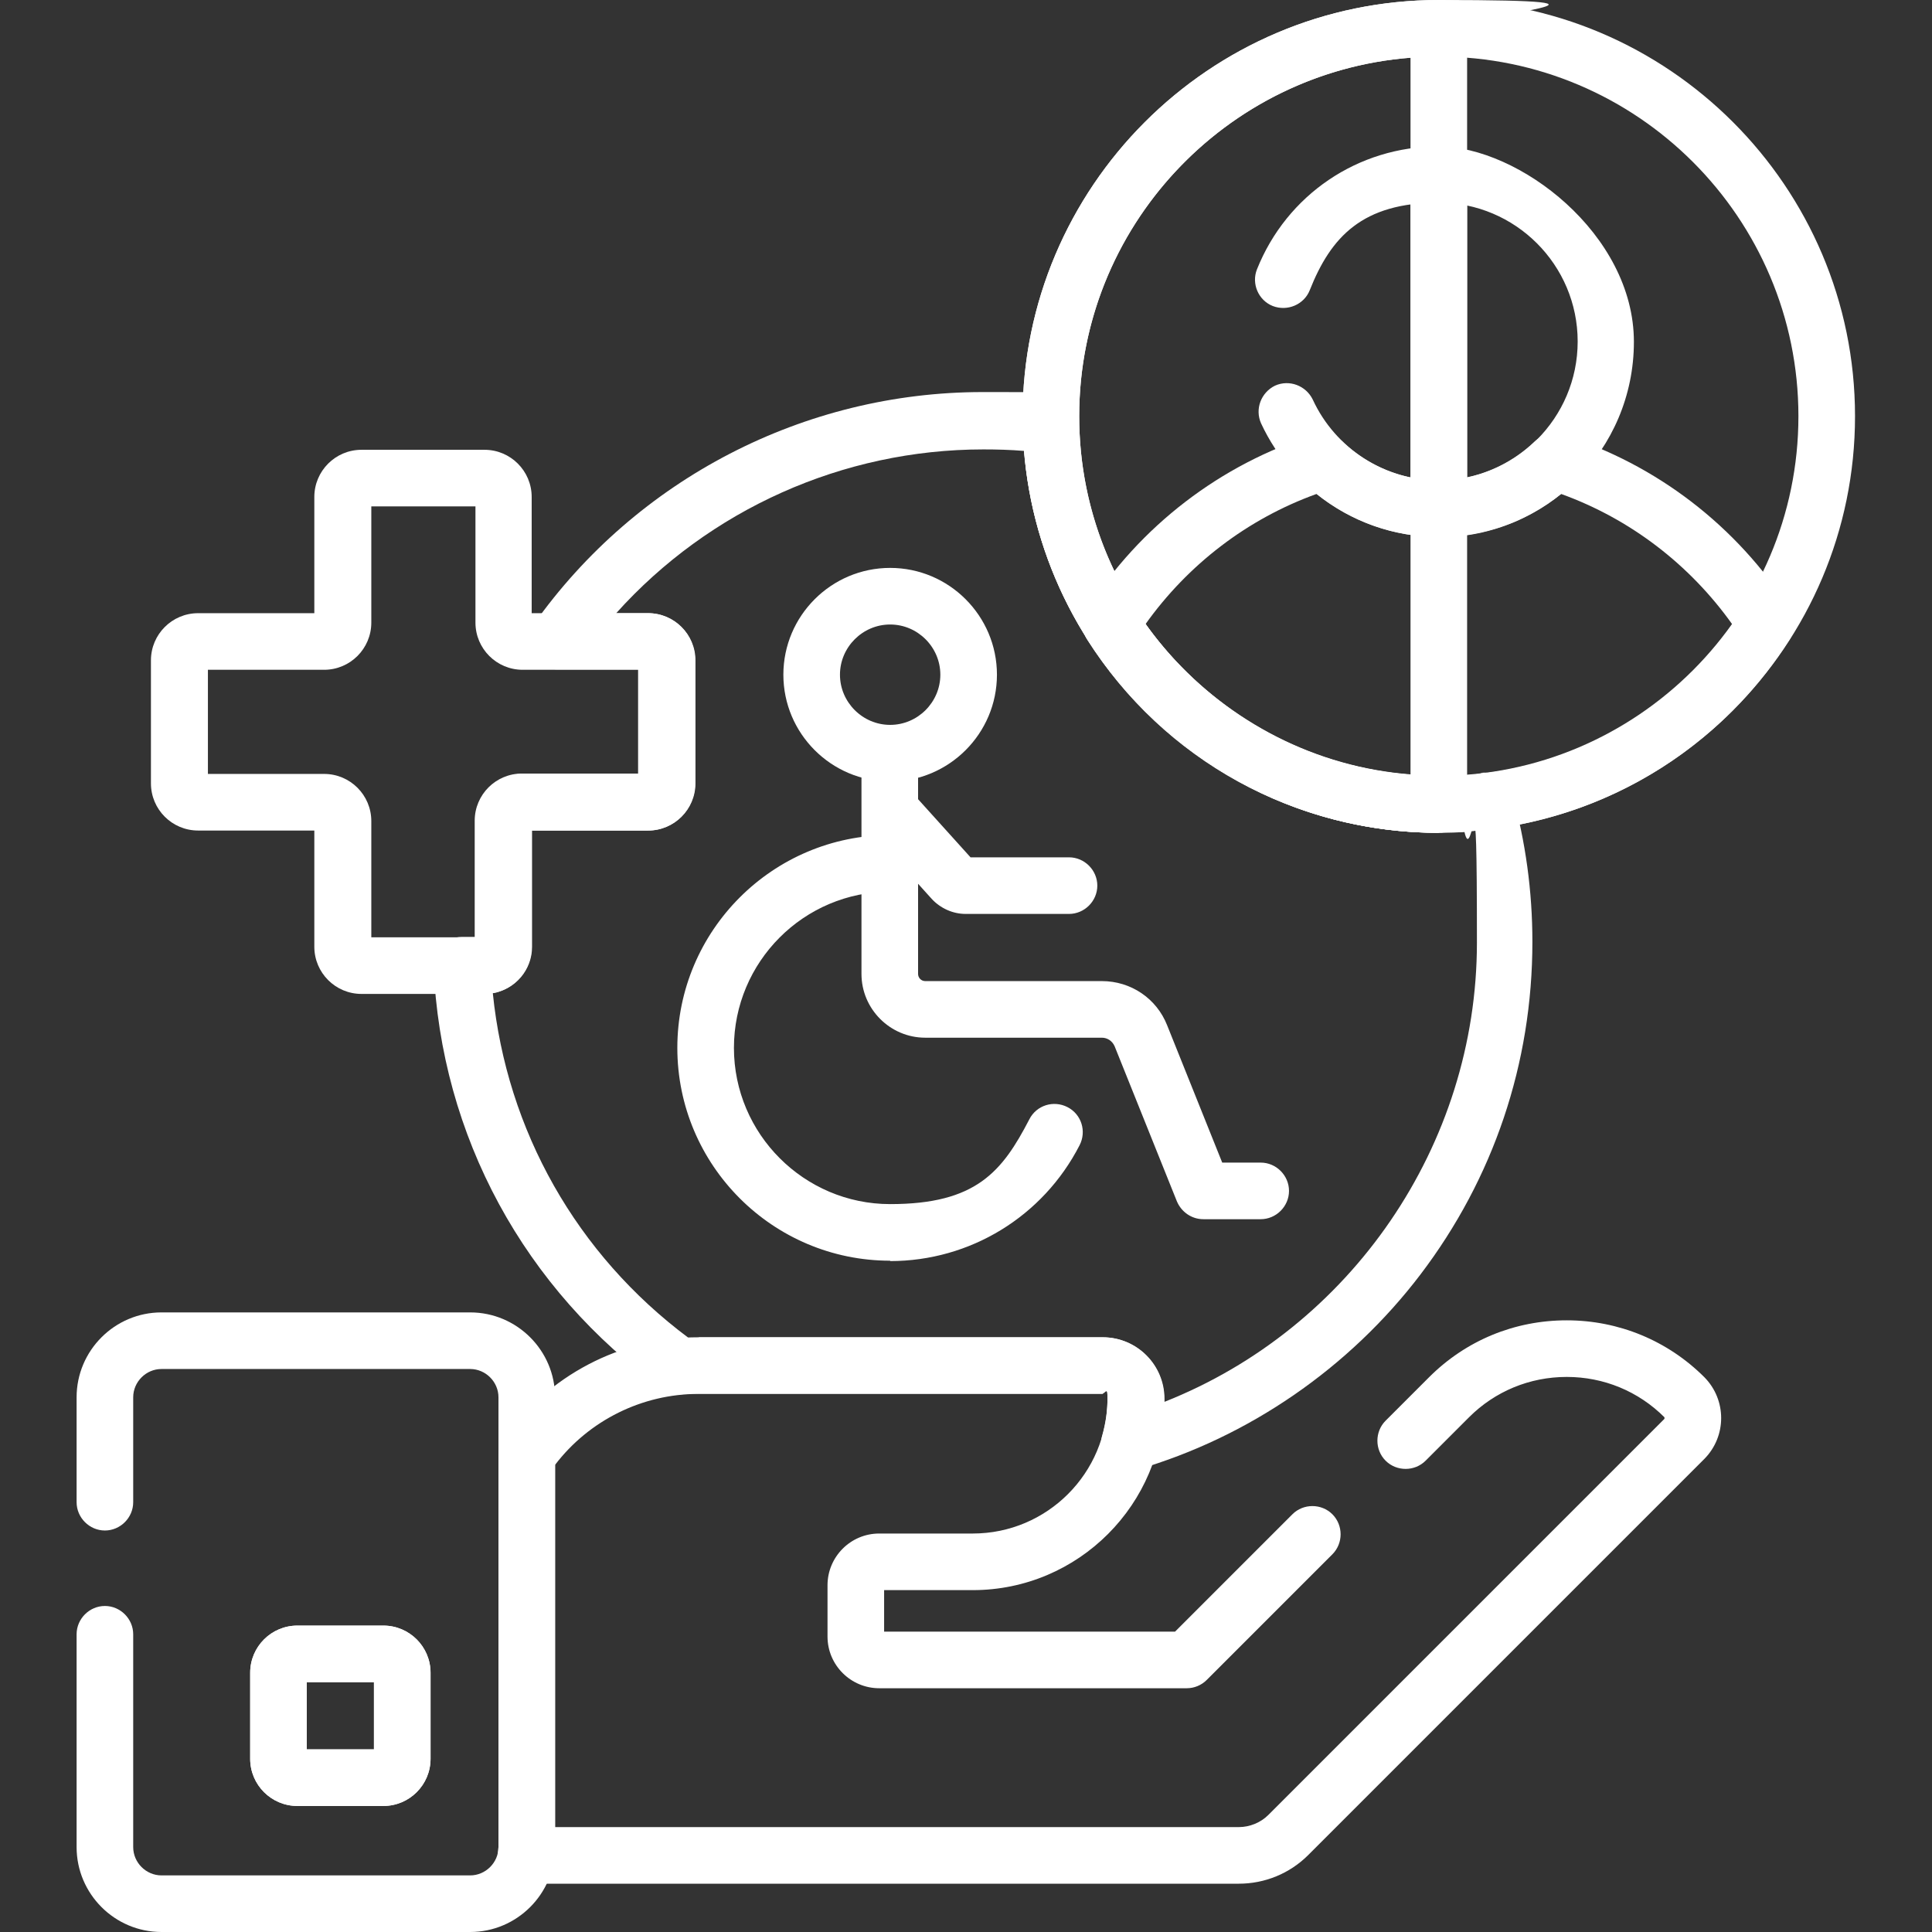 <?xml version="1.0" encoding="UTF-8"?>
<svg xmlns="http://www.w3.org/2000/svg" version="1.1" viewBox="0 0 512 512">
  <rect x="0" y="0" width="512" height="512" fill="#333333" stroke="none"/>
  <defs>
    <style>
      .cls-1 {
        fill: #fff;
      }
    </style>
  </defs>
  <!-- Generator: Adobe Illustrator 28.7.1, SVG Export Plug-In . SVG Version: 1.2.0 Build 142)  -->
  <g>
    <g id="Capa_1">
      <g>
        <g>
          <path class="cls-1" d="M299.3,390c-2,0-3.9-.8-5.3-2.2-1.9-1.9-2.7-4.7-1.9-7.4.9-3.2,1.4-6.5,1.4-9.8s-.6-1.3-1.3-1.3h-107.1c-1.4,0-2.8,0-4.4.2-1.8.2-3.6-.3-5.1-1.4-36.6-26.3-58.8-67.1-60.7-112,0-2,.7-4,2.1-5.5,1.4-1.5,3.4-2.3,5.4-2.3h3.4v-30.8c0-6.9,5.6-12.5,12.5-12.5h30.8v-27.6h-21.5c-2.8,0-5.4-1.6-6.7-4.1s-1.1-5.5.5-7.8c27.3-38.6,71.8-61.6,119-61.6s12.7.4,18.9,1.2c3.7.5,6.5,3.6,6.5,7.3,1.2,51.4,43.9,93.1,95.3,93.1s7.7-.2,11.5-.7c3.7-.4,7.1,1.9,8.1,5.4,3.6,12.8,5.4,26,5.4,39.4,0,32.2-10.3,62.7-29.7,88.2-18.8,24.7-45.5,43.1-75.1,51.7-.7.2-1.4.3-2.1.3ZM185.2,354.4h107.1c9,0,16.3,7.3,16.3,16.3s0,.5,0,.8c49.3-19.5,82.8-67.9,82.8-121.7s-1.1-19.7-3.3-29.3c-31.5,1.9-61.5-9.4-83.9-31.3-19.1-18.7-30.6-43.3-32.8-69.7-3.6-.3-7.2-.4-10.8-.4-37.3,0-72.7,16-97.3,43.4h8.5c6.9,0,12.5,5.6,12.5,12.5v32.6c0,6.9-5.6,12.5-12.5,12.5h-30.8v30.8c0,6.2-4.5,11.3-10.4,12.3,3.7,36.4,22.2,69.2,51.8,91.3,1,0,1.9,0,2.8,0Z"/>
          <g>
            <path class="cls-1" d="M235.9,207.1c-15.6,0-28.3-12.7-28.3-28.3s12.7-28.3,28.3-28.3,28.3,12.7,28.3,28.3-12.7,28.3-28.3,28.3ZM235.9,165.5c-7.3,0-13.3,6-13.3,13.3s6,13.3,13.3,13.3,13.3-6,13.3-13.3-6-13.3-13.3-13.3Z"/>
            <path class="cls-1" d="M235.9,334.1c-31.1,0-56.4-25.3-56.4-56.4s25.3-56.4,56.4-56.4,7.5,3.4,7.5,7.5-3.4,7.5-7.5,7.5c-22.9,0-41.4,18.6-41.4,41.4s18.6,41.4,41.4,41.4,29.7-8.6,36.9-22.5c1.9-3.7,6.4-5.1,10.1-3.2,3.7,1.9,5.1,6.4,3.2,10.1-9.7,18.9-29,30.7-50.2,30.7Z"/>
            <path class="cls-1" d="M334.2,323.1h-15.3c-3.1,0-5.8-1.9-7-4.7l-16.5-41.1c-.6-1.4-1.9-2.3-3.4-2.3h-46.8c-9.3,0-16.9-7.6-16.9-16.9v-58.5c0-4.1,3.4-7.5,7.5-7.5s7.5,3.4,7.5,7.5v58.5c0,1,.8,1.9,1.9,1.9h46.8c7.7,0,14.5,4.6,17.3,11.7l14.6,36.4h10.2c4.1,0,7.5,3.4,7.5,7.5s-3.4,7.5-7.5,7.5Z"/>
            <path class="cls-1" d="M283.3,242.2h-27.4c-3.4,0-6.7-1.5-9-4l-16.5-18.3c-2.8-3.1-2.5-7.8.5-10.6,3.1-2.8,7.8-2.5,10.6.5l15.7,17.4h26.1c4.1,0,7.5,3.4,7.5,7.5s-3.4,7.5-7.5,7.5Z"/>
          </g>
        </g>
        <path class="cls-1" d="M328.3,499.2h-188.9c-2.2,0-4.3-1-5.7-2.6-1.4-1.7-2.1-3.8-1.7-6,0-.5.1-.8.1-1.1v-103.7c0-1.5.5-3,1.3-4.3,11.8-17,31.1-27.1,51.7-27.1h107.1c9,0,16.3,7.3,16.3,16.3,0,27.9-22.7,50.7-50.7,50.7h-23.5v11h77.1l31.1-31.1c2.9-2.9,7.7-2.9,10.6,0s2.9,7.7,0,10.6l-33.3,33.3c-1.4,1.4-3.3,2.2-5.3,2.2h-81.5c-7.5,0-13.7-6.1-13.7-13.7v-13.6c0-7.5,6.1-13.7,13.7-13.7h24.8c19.7,0,35.7-16,35.7-35.7s-.6-1.3-1.3-1.3h-107.1c-14.9,0-29,7-38,18.8v96h181.2c2.9,0,5.8-1.2,7.8-3.2l105-105c0,0,0-.3,0-.4-6.9-6.9-16.1-10.7-25.9-10.7h0c-9.8,0-19,3.8-25.9,10.7l-11.5,11.5c-2.9,2.9-7.7,2.9-10.6,0-2.9-2.9-2.9-7.7,0-10.6l11.5-11.5c9.8-9.8,22.7-15.1,36.5-15.1h0c13.8,0,26.8,5.4,36.5,15.1,5.9,6,5.9,15.6,0,21.6l-105,105c-4.9,4.9-11.5,7.6-18.4,7.6Z"/>
        <path class="cls-1" d="M124.6,512H42.8c-12.4,0-22.5-10.1-22.5-22.5v-56.4c0-4.1,3.4-7.5,7.5-7.5s7.5,3.4,7.5,7.5v56.4c0,4.1,3.4,7.5,7.5,7.5h81.8c4.1,0,7.5-3.4,7.5-7.5v-119.2c0-4.1-3.4-7.5-7.5-7.5H42.8c-4.1,0-7.5,3.4-7.5,7.5v27.8c0,4.1-3.4,7.5-7.5,7.5s-7.5-3.4-7.5-7.5v-27.8c0-12.4,10.1-22.5,22.5-22.5h81.8c12.4,0,22.5,10.1,22.5,22.5v119.2c0,12.4-10.1,22.5-22.5,22.5Z"/>
        <path class="cls-1" d="M101.6,478.6h-22.8c-6.9,0-12.5-5.6-12.5-12.5v-22.8c0-6.9,5.6-12.5,12.5-12.5h22.8c6.9,0,12.5,5.6,12.5,12.5v22.8c0,6.9-5.6,12.5-12.5,12.5ZM81.3,463.6h17.8v-17.8h-17.8v17.8Z"/>
        <path class="cls-1" d="M101.6,478.6h-22.8c-6.9,0-12.5-5.6-12.5-12.5v-22.8c0-6.9,5.6-12.5,12.5-12.5h22.8c6.9,0,12.5,5.6,12.5,12.5v22.8c0,6.9-5.6,12.5-12.5,12.5ZM81.3,463.6h17.8v-17.8h-17.8v17.8Z"/>
        <g>
          <g>
            <path class="cls-1" d="M381.3,220.7c-60.8,0-110.3-49.5-110.3-110.3S320.5,0,381.3,0s110.3,49.5,110.3,110.3-49.5,110.3-110.3,110.3ZM381.3,15c-52.6,0-95.3,42.8-95.3,95.3s42.8,95.3,95.3,95.3,95.3-42.8,95.3-95.3S433.9,15,381.3,15Z"/>
            <path class="cls-1" d="M381.3,220.7c-60.8,0-110.3-49.5-110.3-110.3S320.5,0,381.3,0s7.5,3.4,7.5,7.5v205.7c0,4.1-3.4,7.5-7.5,7.5ZM373.8,15.3c-49.1,3.8-87.8,45-87.8,95s38.8,91.2,87.8,95V15.3Z"/>
          </g>
          <path class="cls-1" d="M381.3,220.7c-37.9,0-72.8-19.1-93.2-51.2-1.6-2.5-1.6-5.6,0-8.1,14-22,35.4-38.4,60.2-46.2,2.6-.8,5.5-.1,7.4,1.8,6.9,6.6,16,10.3,25.5,10.3s18.6-3.7,25.5-10.3c2-1.9,4.8-2.6,7.4-1.8,24.8,7.8,46.2,24.2,60.2,46.2,1.6,2.5,1.6,5.6,0,8-20.4,32.1-55.2,51.2-93.2,51.2ZM303.5,165.5c17.9,25.3,46.6,40.2,77.8,40.2s59.9-14.9,77.8-40.2c-11.3-15.9-27.1-28-45.4-34.6-9.2,7.4-20.5,11.4-32.4,11.4s-23.2-4-32.4-11.4c-18.3,6.6-34.1,18.7-45.4,34.6Z"/>
          <path class="cls-1" d="M381.3,142.3c-20.1,0-38.6-11.8-47.1-30.1-1.7-3.8,0-8.2,3.7-10,3.8-1.7,8.2,0,10,3.7,6,13,19.1,21.4,33.4,21.4,20.3,0,36.8-16.5,36.8-36.8s-16.5-36.8-36.8-36.8-28.6,9.1-34.2,23.2c-1.5,3.8-5.9,5.7-9.8,4.2-3.8-1.5-5.7-5.9-4.2-9.7,7.9-19.8,26.8-32.6,48.1-32.6s51.8,23.2,51.8,51.8-23.2,51.8-51.8,51.8Z"/>
          <path class="cls-1" d="M381.3,142.3c-4.1,0-7.5-3.4-7.5-7.5V46.1c0-4.1,3.4-7.5,7.5-7.5s7.5,3.4,7.5,7.5v88.6c0,4.1-3.4,7.5-7.5,7.5Z"/>
        </g>
        <path class="cls-1" d="M128.4,263.4h-32.6c-6.9,0-12.5-5.6-12.5-12.5v-30.8h-30.8c-6.9,0-12.5-5.6-12.5-12.5v-32.6c0-6.9,5.6-12.5,12.5-12.5h30.8v-30.8c0-6.9,5.6-12.5,12.5-12.5h32.6c6.9,0,12.5,5.6,12.5,12.5v30.8h30.8c6.9,0,12.5,5.6,12.5,12.5v32.6c0,6.9-5.6,12.5-12.5,12.5h-30.8v30.8c0,6.9-5.6,12.5-12.5,12.5ZM98.4,248.4h27.6v-30.8c0-6.9,5.6-12.5,12.5-12.5h30.8v-27.6h-30.8c-6.9,0-12.5-5.6-12.5-12.5v-30.8h-27.6v30.8c0,6.9-5.6,12.5-12.5,12.5h-30.8v27.6h30.8c6.9,0,12.5,5.6,12.5,12.5v30.8Z"/>
      </g>
    </g>
  </g>
</svg>